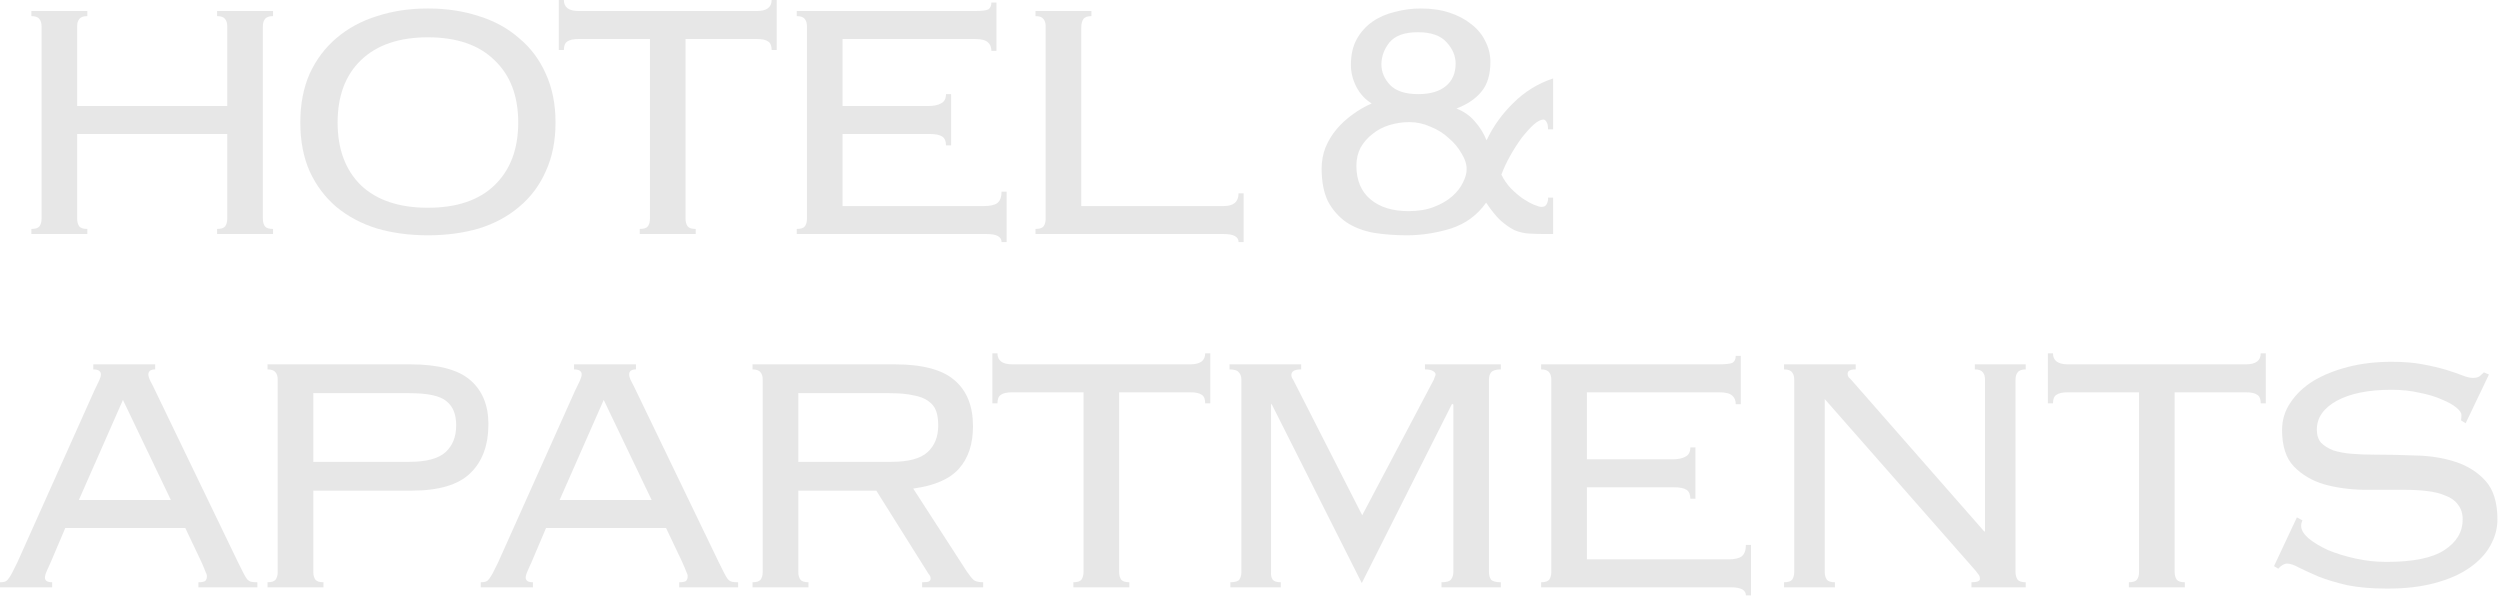 <svg width="688" height="164" viewBox="0 0 688 164" fill="none" xmlns="http://www.w3.org/2000/svg">
<g opacity="0.1">
<path d="M72.339 60.205C72.339 61.06 72.534 61.761 72.922 62.305C73.311 62.772 74.05 63.005 75.139 63.005V64.405H59.738V63.005C60.827 63.005 61.566 62.772 61.955 62.305C62.344 61.761 62.538 61.06 62.538 60.205V36.87H21.235V60.205C21.235 61.06 21.43 61.761 21.818 62.305C22.207 62.772 22.946 63.005 24.035 63.005V64.405H8.634V63.005C9.723 63.005 10.462 62.772 10.851 62.305C11.24 61.761 11.434 61.06 11.434 60.205V7.234C11.434 6.378 11.24 5.717 10.851 5.25C10.462 4.706 9.723 4.434 8.634 4.434V3.034H24.035V4.434C22.946 4.434 22.207 4.706 21.818 5.25C21.43 5.717 21.235 6.378 21.235 7.234V29.169H62.538V7.234C62.538 6.378 62.344 5.717 61.955 5.25C61.566 4.706 60.827 4.434 59.738 4.434V3.034H75.139V4.434C74.05 4.434 73.311 4.706 72.922 5.25C72.534 5.717 72.339 6.378 72.339 7.234V60.205Z" fill="#0E0E0E"/>
<path d="M117.763 10.268C109.829 10.268 103.685 12.368 99.329 16.568C95.05 20.691 92.912 26.408 92.912 33.719C92.912 41.031 95.05 46.787 99.329 50.987C103.685 55.11 109.829 57.171 117.763 57.171C125.697 57.171 131.803 55.11 136.082 50.987C140.438 46.787 142.615 41.031 142.615 33.719C142.615 26.408 140.438 20.691 136.082 16.568C131.803 12.368 125.697 10.268 117.763 10.268ZM117.763 2.334C122.819 2.334 127.486 3.034 131.765 4.434C136.043 5.756 139.737 7.778 142.849 10.501C146.038 13.146 148.488 16.412 150.199 20.302C151.988 24.191 152.883 28.663 152.883 33.719C152.883 38.775 151.988 43.248 150.199 47.137C148.488 51.026 146.038 54.293 142.849 56.938C139.737 59.583 136.043 61.566 131.765 62.888C127.486 64.133 122.819 64.755 117.763 64.755C112.708 64.755 108.04 64.133 103.762 62.888C99.484 61.566 95.751 59.583 92.561 56.938C89.45 54.293 87 51.026 85.211 47.137C83.5 43.248 82.644 38.775 82.644 33.719C82.644 28.663 83.5 24.191 85.211 20.302C87 16.412 89.45 13.146 92.561 10.501C95.751 7.778 99.484 5.756 103.762 4.434C108.04 3.034 112.708 2.334 117.763 2.334Z" fill="#0E0E0E"/>
<path d="M176.064 63.005C177.153 63.005 177.892 62.772 178.281 62.305C178.67 61.761 178.864 61.06 178.864 60.205V10.734H159.263C157.785 10.734 156.735 10.967 156.112 11.434C155.49 11.823 155.179 12.601 155.179 13.768H153.779V0H155.179C155.179 2.022 156.54 3.034 159.263 3.034H208.267C210.989 3.034 212.35 2.022 212.35 0H213.75V13.768H212.35C212.35 12.601 212.039 11.823 211.417 11.434C210.795 10.967 209.745 10.734 208.267 10.734H188.665V60.205C188.665 61.06 188.86 61.761 189.248 62.305C189.637 62.772 190.376 63.005 191.465 63.005V64.405H176.064V63.005Z" fill="#0E0E0E"/>
<path d="M222.073 7.234C222.073 6.378 221.878 5.717 221.489 5.25C221.1 4.706 220.361 4.434 219.272 4.434V3.034H268.16C270.182 3.034 271.466 2.878 272.01 2.567C272.555 2.178 272.827 1.556 272.827 0.7H274.227V14.001H272.827C272.827 12.99 272.516 12.212 271.893 11.668C271.271 11.045 270.065 10.734 268.276 10.734H231.873V29.169H255.559C256.959 29.169 258.087 28.936 258.942 28.469C259.876 28.002 260.342 27.147 260.342 25.902H261.743V40.02H260.342C260.342 38.853 259.992 38.036 259.292 37.57C258.592 37.103 257.426 36.87 255.792 36.87H231.873V56.705H270.843C272.477 56.705 273.682 56.432 274.46 55.888C275.238 55.266 275.627 54.215 275.627 52.738H277.027V66.622H275.627C275.627 65.144 274.266 64.405 271.543 64.405H219.272V63.005C220.361 63.005 221.1 62.772 221.489 62.305C221.878 61.761 222.073 61.06 222.073 60.205V7.234Z" fill="#0E0E0E"/>
<path d="M300.361 4.434C299.272 4.434 298.533 4.706 298.145 5.25C297.756 5.795 297.561 6.612 297.561 7.701V56.705H336.764C339.487 56.705 340.848 55.538 340.848 53.204H342.248V66.622H340.848C340.848 65.144 339.487 64.405 336.764 64.405H284.96V63.005C286.049 63.005 286.788 62.772 287.177 62.305C287.566 61.761 287.76 61.06 287.76 60.205V7.234C287.76 6.378 287.566 5.717 287.177 5.25C286.788 4.706 286.049 4.434 284.96 4.434V3.034H300.361V4.434Z" fill="#0E0E0E"/>
<path d="M400.585 17.501C400.585 15.401 399.768 13.457 398.135 11.668C396.501 9.801 393.857 8.867 390.201 8.867C386.545 8.867 383.939 9.801 382.384 11.668C380.906 13.534 380.167 15.557 380.167 17.735C380.167 19.835 380.984 21.741 382.617 23.452C384.251 25.085 386.817 25.902 390.318 25.902C393.585 25.902 396.113 25.163 397.902 23.685C399.691 22.207 400.585 20.146 400.585 17.501ZM373.283 45.62C373.283 49.587 374.566 52.66 377.133 54.838C379.7 57.016 383.2 58.105 387.634 58.105C390.357 58.105 392.69 57.716 394.635 56.938C396.657 56.16 398.329 55.188 399.652 54.021C400.974 52.854 401.946 51.61 402.569 50.287C403.269 48.965 403.619 47.721 403.619 46.554C403.619 45.154 403.152 43.715 402.219 42.237C401.363 40.681 400.196 39.281 398.718 38.036C397.318 36.714 395.646 35.664 393.701 34.886C391.834 34.031 389.89 33.603 387.867 33.603C386.001 33.603 384.173 33.875 382.384 34.419C380.595 34.964 379.039 35.781 377.717 36.87C376.394 37.881 375.305 39.125 374.45 40.603C373.672 42.081 373.283 43.754 373.283 45.62ZM426.021 35.586C426.021 34.575 425.865 33.875 425.554 33.486C425.32 33.097 425.048 32.903 424.737 32.903C424.037 32.903 423.143 33.369 422.054 34.303C421.042 35.236 419.953 36.442 418.787 37.92C417.698 39.398 416.648 41.031 415.636 42.82C414.625 44.609 413.808 46.359 413.186 48.071C413.886 49.471 414.742 50.715 415.753 51.804C416.842 52.893 417.931 53.827 419.02 54.604C420.187 55.382 421.237 55.966 422.17 56.355C423.104 56.743 423.804 56.938 424.27 56.938C424.97 56.938 425.437 56.666 425.67 56.121C425.982 55.499 426.098 54.916 426.021 54.371H427.421V64.405H425.67C423.881 64.405 422.287 64.366 420.887 64.288C419.487 64.211 418.125 63.9 416.803 63.355C415.559 62.733 414.275 61.838 412.953 60.672C411.708 59.505 410.386 57.871 408.986 55.771C406.574 59.194 403.346 61.566 399.302 62.888C395.257 64.133 391.212 64.755 387.167 64.755C383.9 64.755 380.828 64.522 377.95 64.055C375.072 63.511 372.583 62.538 370.483 61.138C368.383 59.66 366.71 57.755 365.466 55.421C364.299 53.01 363.716 50.015 363.716 46.437C363.716 44.337 364.066 42.392 364.766 40.603C365.543 38.736 366.555 37.064 367.799 35.586C369.121 34.031 370.599 32.669 372.233 31.503C373.944 30.258 375.694 29.247 377.483 28.469C375.694 27.38 374.294 25.863 373.283 23.919C372.272 21.974 371.766 19.952 371.766 17.851C371.766 15.051 372.311 12.679 373.4 10.734C374.489 8.79 375.928 7.195 377.717 5.95C379.506 4.706 381.567 3.811 383.9 3.267C386.234 2.645 388.606 2.334 391.018 2.334C393.973 2.334 396.618 2.722 398.952 3.5C401.285 4.278 403.269 5.328 404.902 6.651C406.613 7.973 407.897 9.529 408.752 11.318C409.686 13.107 410.153 15.012 410.153 17.035C410.153 20.535 409.336 23.257 407.702 25.202C406.147 27.147 403.852 28.702 400.818 29.869C402.841 30.647 404.513 31.814 405.836 33.369C407.236 34.925 408.325 36.675 409.102 38.62C410.892 34.808 413.342 31.386 416.453 28.352C419.564 25.241 423.22 22.985 427.421 21.585V35.586H426.021Z" fill="#0E0E0E"/>
<path d="M47.02 137.6L33.836 110.064L21.702 137.6H47.02ZM14.001 154.635C13.69 155.335 13.34 156.112 12.951 156.968C12.562 157.824 12.368 158.485 12.368 158.952C12.368 159.807 13.029 160.235 14.351 160.235V161.635H0V160.235C0.467 160.235 0.856 160.196 1.167 160.118C1.556 160.041 1.906 159.807 2.217 159.418C2.528 159.029 2.878 158.485 3.267 157.785C3.656 157.007 4.161 155.996 4.784 154.751L25.902 107.614C26.524 106.292 26.991 105.32 27.302 104.697C27.613 103.997 27.769 103.453 27.769 103.064C27.769 102.13 27.069 101.664 25.669 101.664V100.264H42.703V101.664C41.459 101.664 40.837 102.13 40.837 103.064C40.837 103.531 41.031 104.153 41.42 104.931C41.809 105.631 42.315 106.642 42.937 107.964L65.339 154.401C66.039 155.801 66.583 156.89 66.972 157.668C67.361 158.446 67.711 159.029 68.022 159.418C68.411 159.807 68.8 160.041 69.189 160.118C69.578 160.196 70.122 160.235 70.822 160.235V161.635H54.604V160.235C55.538 160.235 56.16 160.118 56.471 159.885C56.782 159.574 56.938 159.146 56.938 158.602C56.938 158.213 56.821 157.824 56.588 157.435C56.432 156.968 56.043 156.035 55.421 154.635L50.987 145.301H17.968L14.001 154.635Z" fill="#0E0E0E"/>
<path d="M112.591 127.099C117.336 127.099 120.681 126.205 122.626 124.416C124.57 122.626 125.542 120.176 125.542 117.065C125.542 114.031 124.648 111.814 122.859 110.414C121.148 108.936 117.725 108.198 112.591 108.198H86.223V127.099H112.591ZM76.422 104.464C76.422 103.608 76.227 102.947 75.838 102.48C75.45 101.936 74.711 101.664 73.622 101.664V100.264H112.825C120.525 100.264 126.048 101.703 129.393 104.581C132.737 107.459 134.41 111.503 134.41 116.715C134.41 122.549 132.737 127.06 129.393 130.249C126.126 133.438 120.72 135.033 113.175 135.033H86.223V157.435C86.223 158.29 86.417 158.99 86.806 159.535C87.195 160.002 87.934 160.235 89.023 160.235V161.635H73.622V160.235C74.711 160.235 75.45 160.002 75.838 159.535C76.227 158.99 76.422 158.29 76.422 157.435V104.464Z" fill="#0E0E0E"/>
<path d="M179.329 137.6L166.145 110.064L154.011 137.6H179.329ZM146.31 154.635C145.999 155.335 145.649 156.112 145.26 156.968C144.871 157.824 144.676 158.485 144.676 158.952C144.676 159.807 145.338 160.235 146.66 160.235V161.635H132.309V160.235C132.775 160.235 133.164 160.196 133.476 160.118C133.864 160.041 134.214 159.807 134.526 159.418C134.837 159.029 135.187 158.485 135.576 157.785C135.965 157.007 136.47 155.996 137.092 154.751L158.211 107.614C158.833 106.292 159.3 105.32 159.611 104.697C159.922 103.997 160.078 103.453 160.078 103.064C160.078 102.13 159.378 101.664 157.977 101.664V100.264H175.012V101.664C173.768 101.664 173.145 102.13 173.145 103.064C173.145 103.531 173.34 104.153 173.729 104.931C174.118 105.631 174.623 106.642 175.246 107.964L197.647 154.401C198.347 155.801 198.892 156.89 199.281 157.668C199.67 158.446 200.02 159.029 200.331 159.418C200.72 159.807 201.109 160.041 201.498 160.118C201.887 160.196 202.431 160.235 203.131 160.235V161.635H186.913V160.235C187.847 160.235 188.469 160.118 188.78 159.885C189.091 159.574 189.247 159.146 189.247 158.602C189.247 158.213 189.13 157.824 188.897 157.435C188.741 156.968 188.352 156.035 187.73 154.635L183.296 145.301H150.277L146.31 154.635Z" fill="#0E0E0E"/>
<path d="M245.25 127.099C249.995 127.099 253.34 126.205 255.284 124.416C257.229 122.626 258.201 120.176 258.201 117.065C258.201 115.509 258.007 114.187 257.618 113.098C257.229 112.009 256.529 111.114 255.518 110.414C254.507 109.637 253.106 109.092 251.317 108.781C249.606 108.392 247.389 108.198 244.667 108.198H219.698V127.099H245.25ZM219.698 157.435C219.698 158.29 219.893 158.99 220.282 159.535C220.67 160.002 221.409 160.235 222.498 160.235V161.635H207.097V160.235C208.186 160.235 208.925 160.002 209.314 159.535C209.703 158.99 209.897 158.29 209.897 157.435V104.464C209.897 103.608 209.703 102.947 209.314 102.48C208.925 101.936 208.186 101.664 207.097 101.664V100.264H246.184C253.884 100.264 259.407 101.741 262.752 104.697C266.096 107.575 267.769 111.776 267.769 117.298C267.769 122.199 266.485 126.088 263.918 128.966C261.352 131.844 257.151 133.672 251.317 134.45L266.019 157.201C266.874 158.446 267.535 159.263 268.002 159.652C268.547 160.041 269.402 160.235 270.569 160.235V161.635H253.768V160.235C254.779 160.235 255.401 160.157 255.634 160.002C255.945 159.846 256.101 159.574 256.101 159.185C256.101 158.718 255.907 158.29 255.518 157.902L241.167 135.033H219.698V157.435Z" fill="#0E0E0E"/>
<path d="M295.384 160.235C296.473 160.235 297.211 160.002 297.6 159.535C297.989 158.99 298.184 158.29 298.184 157.435V107.964H278.582C277.104 107.964 276.054 108.198 275.432 108.664C274.81 109.053 274.499 109.831 274.499 110.998H273.098V97.23H274.499C274.499 99.252 275.86 100.264 278.582 100.264H327.586C330.309 100.264 331.67 99.252 331.67 97.23H333.07V110.998H331.67C331.67 109.831 331.359 109.053 330.736 108.664C330.114 108.198 329.064 107.964 327.586 107.964H307.985V157.435C307.985 158.29 308.179 158.99 308.568 159.535C308.957 160.002 309.696 160.235 310.785 160.235V161.635H295.384V160.235Z" fill="#0E0E0E"/>
<path d="M338.592 160.235C339.836 160.235 340.653 160.002 341.042 159.535C341.431 158.99 341.625 158.29 341.625 157.435V104.464C341.625 103.608 341.392 102.947 340.925 102.48C340.536 101.936 339.681 101.664 338.359 101.664V100.264H358.077V101.664C356.288 101.664 355.393 102.169 355.393 103.18C355.393 103.647 355.549 104.075 355.86 104.464L374.878 141.8L394.596 104.464C394.674 104.231 394.752 103.997 394.83 103.764C394.985 103.531 395.063 103.297 395.063 103.064C395.063 102.675 394.83 102.364 394.363 102.13C393.974 101.819 393.235 101.664 392.146 101.664V100.264H413.031V101.664C411.709 101.664 410.814 101.936 410.348 102.48C409.959 102.947 409.764 103.608 409.764 104.464V157.435C409.764 158.29 409.959 158.99 410.348 159.535C410.814 160.002 411.709 160.235 413.031 160.235V161.635H396.697V160.235C398.019 160.235 398.875 160.002 399.263 159.535C399.73 158.99 399.963 158.29 399.963 157.435V111.348L399.613 111.114L374.761 160.468L349.909 111.114L349.793 111.348V157.435C349.715 158.29 349.871 158.99 350.259 159.535C350.648 160.002 351.387 160.235 352.476 160.235V161.635H338.592V160.235Z" fill="#0E0E0E"/>
<path d="M426.917 104.464C426.917 103.608 426.722 102.947 426.333 102.48C425.944 101.936 425.205 101.664 424.116 101.664V100.264H473.004C475.026 100.264 476.309 100.108 476.854 99.797C477.398 99.408 477.671 98.786 477.671 97.93H479.071V111.231H477.671C477.671 110.22 477.359 109.442 476.737 108.898C476.115 108.275 474.909 107.964 473.12 107.964H436.717V126.399H460.403C461.803 126.399 462.931 126.166 463.786 125.699C464.72 125.232 465.186 124.377 465.186 123.132H466.586V137.25H465.186C465.186 136.083 464.836 135.266 464.136 134.8C463.436 134.333 462.269 134.1 460.636 134.1H436.717V153.935H475.687C477.321 153.935 478.526 153.662 479.304 153.118C480.082 152.496 480.471 151.445 480.471 149.968H481.871V163.852H480.471C480.471 162.374 479.11 161.635 476.387 161.635H424.116V160.235C425.205 160.235 425.944 160.002 426.333 159.535C426.722 158.99 426.917 158.29 426.917 157.435V104.464Z" fill="#0E0E0E"/>
<path d="M546.275 146.234V104.464C546.275 103.608 546.081 102.947 545.692 102.48C545.303 101.936 544.564 101.664 543.475 101.664V100.264H557.476V101.664C556.387 101.664 555.648 101.936 555.259 102.48C554.87 102.947 554.676 103.608 554.676 104.464V157.435C554.676 158.29 554.87 158.99 555.259 159.535C555.648 160.002 556.387 160.235 557.476 160.235V161.635H542.542V160.235C544.097 160.235 544.875 159.924 544.875 159.302C544.875 158.757 544.719 158.329 544.408 158.018C544.097 157.629 543.864 157.318 543.708 157.085L502.172 109.831V157.435C502.172 158.29 502.366 158.99 502.755 159.535C503.144 160.002 503.883 160.235 504.972 160.235V161.635H490.971V160.235C492.06 160.235 492.799 160.002 493.188 159.535C493.577 158.99 493.771 158.29 493.771 157.435V104.464C493.771 103.608 493.577 102.947 493.188 102.48C492.799 101.936 492.06 101.664 490.971 101.664V100.264H510.689V101.664C509.833 101.664 509.25 101.78 508.939 102.014C508.628 102.169 508.472 102.48 508.472 102.947C508.472 103.18 508.55 103.453 508.705 103.764C508.939 103.997 509.172 104.231 509.406 104.464L546.042 146.234H546.275Z" fill="#0E0E0E"/>
<path d="M585.866 160.235C586.955 160.235 587.694 160.002 588.083 159.535C588.471 158.99 588.666 158.29 588.666 157.435V107.964H569.064C567.586 107.964 566.536 108.198 565.914 108.664C565.292 109.053 564.981 109.831 564.981 110.998H563.581V97.23H564.981C564.981 99.252 566.342 100.264 569.064 100.264H618.068C620.791 100.264 622.152 99.252 622.152 97.23H623.552V110.998H622.152C622.152 109.831 621.841 109.053 621.219 108.664C620.596 108.198 619.546 107.964 618.068 107.964H598.467V157.435C598.467 158.29 598.661 158.99 599.05 159.535C599.439 160.002 600.178 160.235 601.267 160.235V161.635H585.866V160.235Z" fill="#0E0E0E"/>
<path d="M633.625 143.2C633.391 143.745 633.274 144.25 633.274 144.717C633.274 145.806 633.936 146.934 635.258 148.101C636.658 149.267 638.447 150.356 640.625 151.368C642.881 152.301 645.409 153.079 648.209 153.701C651.009 154.323 653.848 154.635 656.726 154.635C664.116 154.635 669.444 153.546 672.711 151.368C676.056 149.19 677.728 146.389 677.728 142.967C677.728 141.334 677.3 139.972 676.445 138.883C675.667 137.794 674.539 136.978 673.061 136.433C671.661 135.811 669.989 135.383 668.044 135.15C666.177 134.916 664.155 134.8 661.977 134.8C658.399 134.8 654.587 134.8 650.542 134.8C646.576 134.722 642.92 134.216 639.575 133.283C636.23 132.272 633.469 130.638 631.291 128.382C629.113 126.127 628.024 122.782 628.024 118.348C628.024 115.548 628.802 113.02 630.358 110.764C631.913 108.431 634.013 106.447 636.658 104.814C639.38 103.18 642.57 101.897 646.225 100.964C649.881 100.03 653.848 99.564 658.126 99.564C661.471 99.564 664.349 99.797 666.76 100.264C669.25 100.73 671.389 101.236 673.178 101.78C674.967 102.325 676.445 102.83 677.611 103.297C678.778 103.764 679.75 103.997 680.528 103.997C681.384 103.997 682.006 103.842 682.395 103.531C682.784 103.219 683.173 102.869 683.562 102.48L684.962 103.064L678.545 116.482L677.261 115.665C677.339 115.431 677.378 114.926 677.378 114.148C677.378 113.604 676.911 112.942 675.978 112.165C675.044 111.387 673.722 110.648 672.011 109.948C670.3 109.17 668.238 108.548 665.827 108.081C663.494 107.536 660.927 107.264 658.126 107.264C651.826 107.264 646.809 108.275 643.075 110.298C639.419 112.32 637.591 114.965 637.591 118.232C637.591 119.71 637.98 120.915 638.758 121.849C639.614 122.704 640.742 123.404 642.142 123.949C643.62 124.416 645.292 124.727 647.159 124.882C649.104 125.038 651.165 125.116 653.343 125.116C656.999 125.116 660.81 125.193 664.777 125.349C668.744 125.427 672.4 126.01 675.745 127.099C679.089 128.188 681.851 129.938 684.029 132.349C686.206 134.761 687.295 138.3 687.295 142.967C687.295 145.456 686.634 147.867 685.312 150.201C684.067 152.457 682.162 154.479 679.595 156.268C677.028 158.057 673.839 159.457 670.027 160.468C666.294 161.48 661.938 161.985 656.96 161.985C652.759 161.985 649.103 161.674 645.992 161.052C642.959 160.352 640.353 159.574 638.175 158.718C635.997 157.785 634.208 156.968 632.808 156.268C631.408 155.49 630.28 155.101 629.424 155.101C628.646 155.101 627.83 155.568 626.974 156.501L625.807 155.801L632.108 142.384L633.625 143.2Z" fill="#0E0E0E"/>
</g>
</svg>
